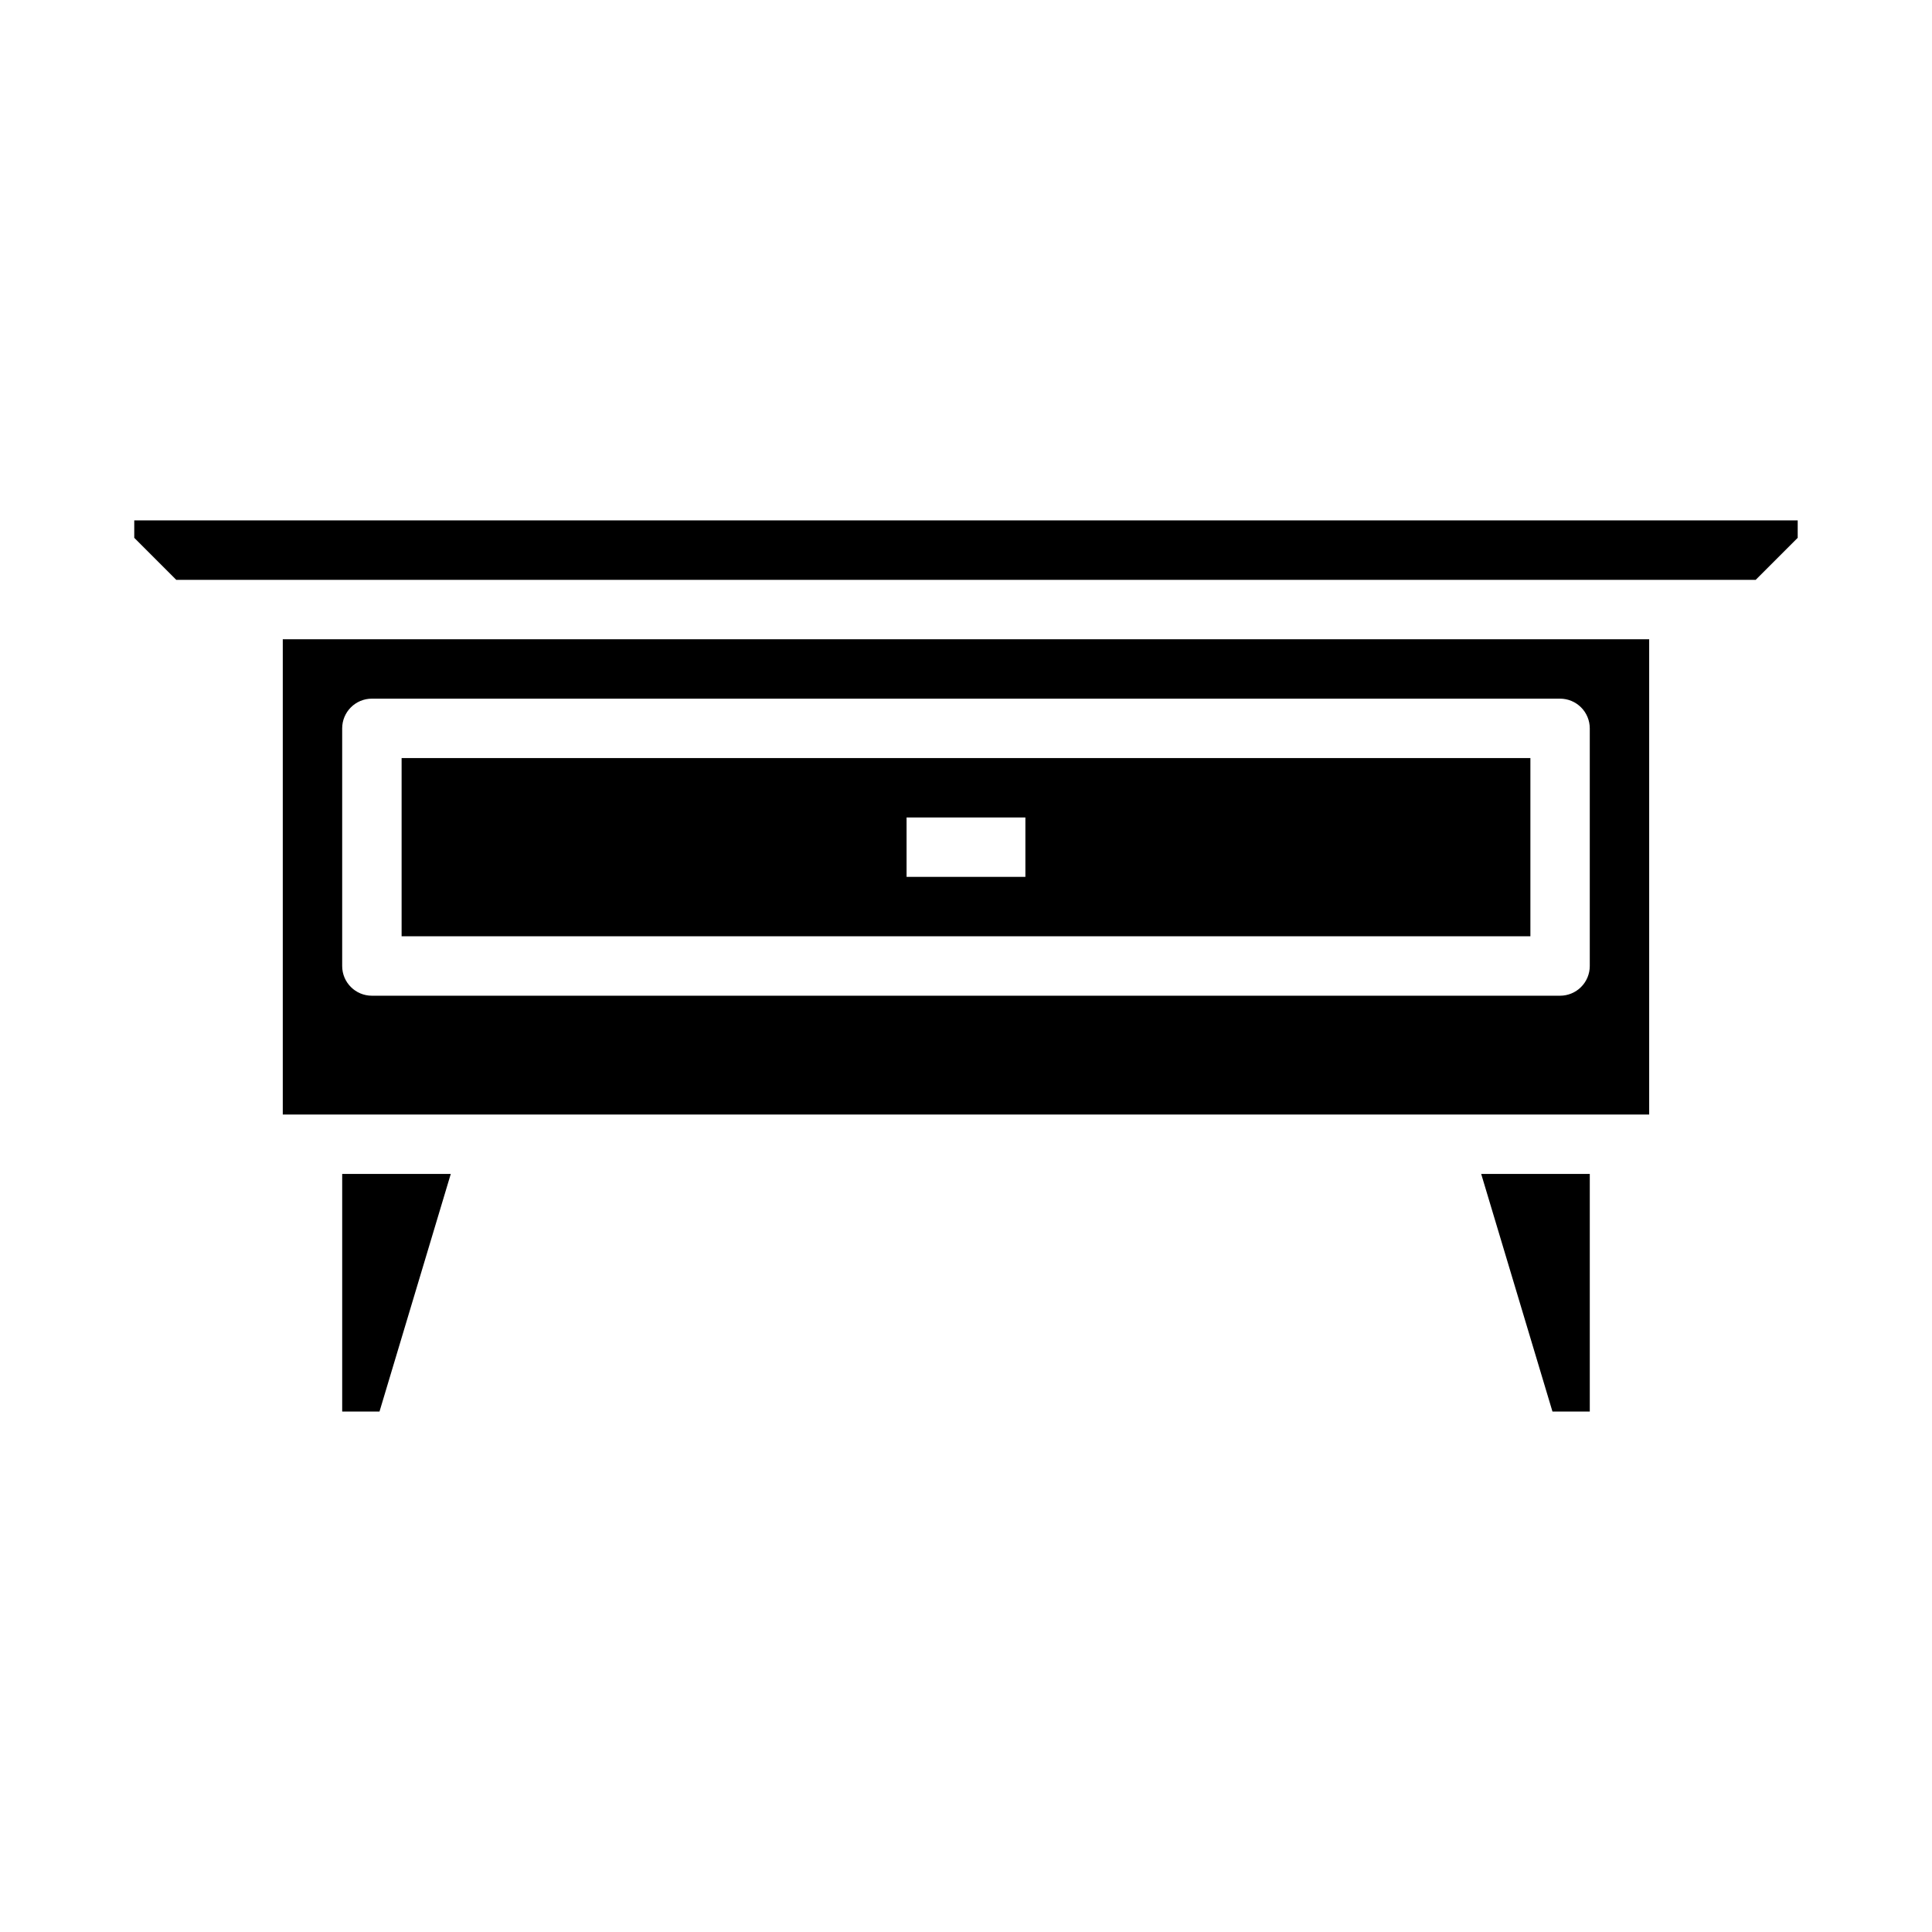<?xml version="1.0" encoding="UTF-8"?>
<!-- Uploaded to: SVG Repo, www.svgrepo.com, Generator: SVG Repo Mixer Tools -->
<svg fill="#000000" width="800px" height="800px" version="1.1" viewBox="144 144 512 512" xmlns="http://www.w3.org/2000/svg">
 <g>
  <path d="m565.31 518.08v-62.977h-28.781l18.891 62.977z"/>
  <path d="m581.05 313.41h-362.11v125.95h362.11zm-15.742 86.594c0 2.086-0.832 4.09-2.309 5.566-1.477 1.477-3.477 2.305-5.566 2.305h-314.88c-4.348 0-7.871-3.523-7.871-7.871v-62.977c0-4.348 3.523-7.875 7.871-7.875h314.88c2.09 0 4.09 0.832 5.566 2.309 1.477 1.477 2.309 3.477 2.309 5.566z"/>
  <path d="m244.57 518.08 18.891-62.977h-28.777v62.977z"/>
  <path d="m250.43 392.12h299.14v-47.23h-299.14zm133.82-31.488h31.488v15.742l-31.488 0.004z"/>
  <path d="m620.41 286.53v-4.613h-440.83v4.613l11.129 11.133h418.57z"/>
 </g>
</svg>